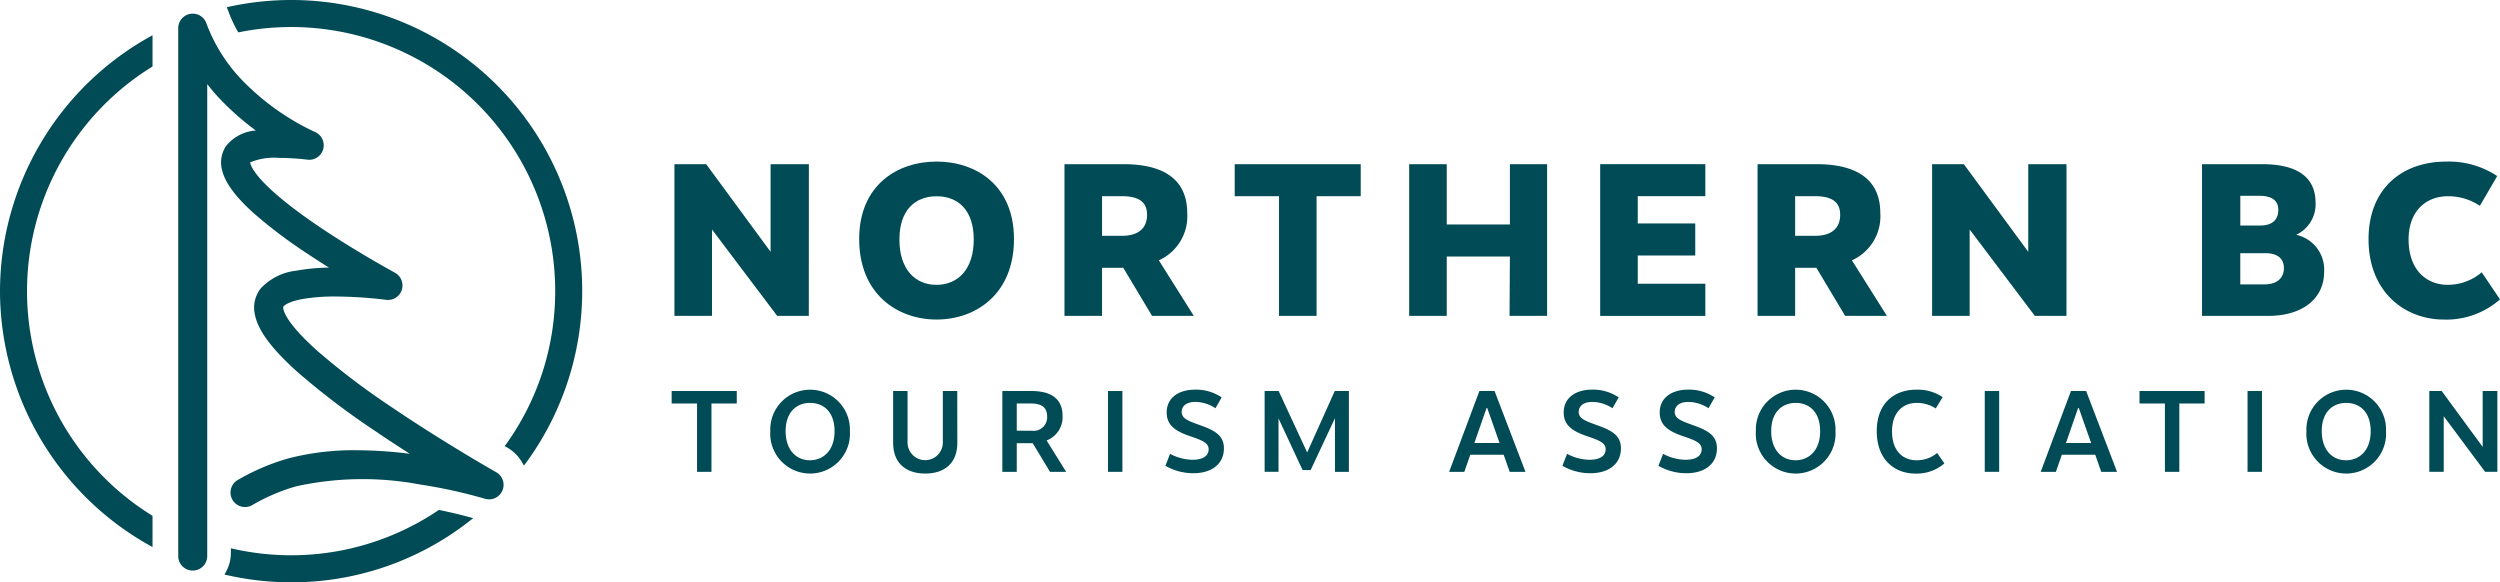 <?xml version="1.0" encoding="UTF-8"?> <svg xmlns="http://www.w3.org/2000/svg" width="260" height="60.558" viewBox="0 0 260 60.558"><g id="Group_166" data-name="Group 166" transform="translate(-29.925 -25.027)"><g id="Group_3" data-name="Group 3" transform="translate(99.776 41.831)"><g id="Group_1" data-name="Group 1" transform="translate(0.291 0)"><path id="Path_1" data-name="Path 1" d="M184.557,75.043h-3.288L174.49,66.06v8.983h-3.907V59.266h3.3l6.7,9.114V59.266h3.98Z" transform="translate(-170.583 -58.996)" fill="#004b55"></path><path id="Path_2" data-name="Path 2" d="M225.21,66.783c0,5.721-3.966,8.368-8.048,8.368s-8.052-2.647-8.052-8.368c0-5.611,3.97-8.059,8.052-8.059S225.21,61.172,225.21,66.783Zm-11.915.05c0,3.08,1.62,4.711,3.85,4.711s3.88-1.61,3.88-4.711c0-3.074-1.633-4.5-3.863-4.5S213.295,63.759,213.295,66.833Z" transform="translate(-189.898 -58.724)" fill="#004b55"></path><path id="Path_3" data-name="Path 3" d="M258.041,70.042l-.344,0h-1.865v5h-3.907V59.266h6.14c4.642,0,6.626,1.95,6.626,5.074a5.022,5.022,0,0,1-2.953,4.926l3.638,5.777h-4.343Zm-.086-3.328c1.538,0,2.56-.707,2.56-2.171,0-1.275-.753-1.949-2.639-1.949h-2.044v4.12Z" transform="translate(-211.362 -58.996)" fill="#004b55"></path><path id="Path_4" data-name="Path 4" d="M295.944,62.6V75.043h-3.907V62.6h-4.608V59.266h13.105V62.6Z" transform="translate(-229.161 -58.996)" fill="#004b55"></path><path id="Path_5" data-name="Path 5" d="M334.254,75.043l.036-6.175h-6.567v6.175h-3.907V59.266h3.907v6.269h6.567V59.266h3.87V75.043Z" transform="translate(-247.403 -58.996)" fill="#004b55"></path><path id="Path_6" data-name="Path 6" d="M367.557,62.594v2.837h5.981v3.333h-5.981V71.7h7.029v3.346H363.65V59.266h10.936v3.328Z" transform="translate(-267.373 -58.996)" fill="#004b55"></path><path id="Path_7" data-name="Path 7" d="M402.593,70.042l-.344,0h-1.866v5h-3.907V59.266h6.14c4.642,0,6.625,1.95,6.625,5.074a5.022,5.022,0,0,1-2.953,4.926l3.638,5.777h-4.342Zm-.086-3.328c1.538,0,2.56-.707,2.56-2.171,0-1.275-.754-1.949-2.64-1.949h-2.044v4.12Z" transform="translate(-283.831 -58.996)" fill="#004b55"></path><path id="Path_8" data-name="Path 8" d="M446.849,75.043H443.56l-6.779-8.983v8.983h-3.907V59.266h3.3l6.7,9.114V59.266h3.979Z" transform="translate(-302.078 -58.996)" fill="#004b55"></path><path id="Path_9" data-name="Path 9" d="M501.868,70.451c0,2.81-2.258,4.592-5.813,4.592h-6.887V59.266h6.246c3.972,0,5.562,1.58,5.562,4.019a3.5,3.5,0,0,1-2.016,3.325A3.714,3.714,0,0,1,501.868,70.451Zm-6.651-4.806c1.218,0,1.884-.561,1.884-1.619,0-1.015-.714-1.468-1.952-1.468h-2v3.087Zm.439,6.125c1.38,0,2.027-.725,2.027-1.688,0-1.015-.669-1.559-1.951-1.559h-2.585V71.77Z" transform="translate(-330.299 -58.996)" fill="#004b55"></path><path id="Path_10" data-name="Path 10" d="M537.276,60.231l-1.8,3.093a5.917,5.917,0,0,0-3.344-.994c-2.223,0-4.071,1.512-4.071,4.492,0,3.226,1.92,4.727,4.065,4.718a5.433,5.433,0,0,0,3.542-1.3l1.9,2.815a8.437,8.437,0,0,1-5.821,2.1c-4.1,0-7.841-2.883-7.85-8.329-.008-5.336,3.533-8.1,8.077-8.1A9.065,9.065,0,0,1,537.276,60.231Z" transform="translate(-347.71 -58.724)" fill="#004b55"></path></g><g id="Group_2" data-name="Group 2" transform="translate(0 23.718)"><path id="Path_11" data-name="Path 11" d="M174.142,107.872v7.108h-1.5v-7.108H170v-1.3h6.773v1.3Z" transform="translate(-170 -106.431)" fill="#004b55"></path><path id="Path_12" data-name="Path 12" d="M198.853,110.592a4.148,4.148,0,1,1-8.278,0,4.142,4.142,0,1,1,8.278,0Zm-6.684.01c0,1.979,1.119,3.029,2.522,3.029s2.567-1.019,2.567-3.029c0-1.993-1.138-2.936-2.541-2.936S192.169,108.609,192.169,110.6Z" transform="translate(-180.315 -106.286)" fill="#004b55"></path><path id="Path_13" data-name="Path 13" d="M222.869,111.938c0,2.339-1.545,3.22-3.335,3.22s-3.341-.882-3.341-3.22v-5.363h1.5v5.357a1.834,1.834,0,0,0,3.668,0v-5.357h1.5Z" transform="translate(-193.158 -106.431)" fill="#004b55"></path><path id="Path_14" data-name="Path 14" d="M242.122,112l-.194,0h-1.465v2.98h-1.5v-8.405H242c2.342,0,3.225,1.072,3.225,2.555a2.589,2.589,0,0,1-1.66,2.585l2.034,3.265H243.92Zm-.069-1.294a1.405,1.405,0,0,0,1.57-1.466c0-.886-.476-1.372-1.732-1.372h-1.428V110.7Z" transform="translate(-204.571 -106.431)" fill="#004b55"></path><path id="Path_15" data-name="Path 15" d="M261,114.98v-8.405h1.5v8.405Z" transform="translate(-215.621 -106.431)" fill="#004b55"></path><path id="Path_16" data-name="Path 16" d="M278.827,107.092l-.643,1.129a3.857,3.857,0,0,0-2.09-.657c-.875,0-1.424.379-1.424,1.048,0,.78.93,1,2.232,1.491,1.354.5,2.16,1.059,2.16,2.284,0,1.625-1.268,2.593-3.178,2.593a5.826,5.826,0,0,1-2.908-.774l.485-1.243a5.1,5.1,0,0,0,2.342.617c1.153,0,1.67-.456,1.67-1.092,0-.706-.769-.96-1.987-1.38-1.362-.476-2.377-1.05-2.377-2.452,0-1.468,1.187-2.369,2.951-2.369A4.759,4.759,0,0,1,278.827,107.092Z" transform="translate(-221.625 -106.286)" fill="#004b55"></path><path id="Path_17" data-name="Path 17" d="M302.433,114.98h-1.448V109.4l-2.526,5.393h-.843l-2.5-5.366v5.551H293.67v-8.405h1.457l2.969,6.392,2.869-6.392h1.469Z" transform="translate(-232 -106.431)" fill="#004b55"></path><path id="Path_18" data-name="Path 18" d="M334.35,113.2l-.62,1.78h-1.58l3.147-8.405h1.578l3.214,8.405h-1.64l-.627-1.78Zm1.726-4.96-1.3,3.741h2.618Z" transform="translate(-251.291 -106.431)" fill="#004b55"></path><path id="Path_19" data-name="Path 19" d="M358.86,106.286a4.759,4.759,0,0,1,2.769.806l-.644,1.129a3.853,3.853,0,0,0-2.09-.657c-.874,0-1.424.379-1.424,1.048,0,.78.93,1,2.232,1.491,1.354.5,2.16,1.059,2.16,2.284,0,1.625-1.268,2.593-3.178,2.593a5.83,5.83,0,0,1-2.909-.774l.486-1.243a5.1,5.1,0,0,0,2.341.617c1.152,0,1.671-.456,1.671-1.092,0-.706-.769-.96-1.988-1.38-1.362-.476-2.377-1.05-2.377-2.452,0-1.468,1.187-2.369,2.951-2.369Z" transform="translate(-263.136 -106.286)" fill="#004b55"></path><path id="Path_20" data-name="Path 20" d="M378.88,106.286a4.757,4.757,0,0,1,2.769.806l-.643,1.129a3.855,3.855,0,0,0-2.09-.657c-.875,0-1.425.379-1.425,1.048,0,.78.93,1,2.232,1.491,1.354.5,2.16,1.059,2.16,2.284,0,1.625-1.268,2.593-3.177,2.593a5.827,5.827,0,0,1-2.908-.774l.485-1.243a5.1,5.1,0,0,0,2.341.617c1.153,0,1.671-.456,1.671-1.092,0-.706-.769-.96-1.988-1.38-1.362-.476-2.377-1.05-2.377-2.452,0-1.468,1.187-2.369,2.951-2.369Z" transform="translate(-273.172 -106.286)" fill="#004b55"></path><path id="Path_21" data-name="Path 21" d="M404.4,110.592a4.148,4.148,0,1,1-8.278,0,4.142,4.142,0,1,1,8.278,0Zm-6.684.01c0,1.979,1.119,3.029,2.523,3.029s2.567-1.019,2.567-3.029c0-1.993-1.138-2.936-2.541-2.936S397.717,108.609,397.717,110.6Z" transform="translate(-283.362 -106.286)" fill="#004b55"></path><path id="Path_22" data-name="Path 22" d="M428.18,107.064l-.715,1.178a3.563,3.563,0,0,0-2-.575c-1.37,0-2.549.938-2.549,2.963,0,2.11,1.2,3.008,2.563,3a3.241,3.241,0,0,0,2.127-.757l.756,1.088a4.433,4.433,0,0,1-3,1.057c-2.134,0-4.022-1.4-4.034-4.383-.013-2.947,1.833-4.344,4.114-4.344A4.656,4.656,0,0,1,428.18,107.064Z" transform="translate(-295.996 -106.286)" fill="#004b55"></path><path id="Path_23" data-name="Path 23" d="M443.855,114.98v-8.405h1.5v8.405Z" transform="translate(-307.292 -106.431)" fill="#004b55"></path><path id="Path_24" data-name="Path 24" d="M457.724,113.2l-.62,1.78h-1.58l3.147-8.405h1.578l3.214,8.405h-1.64l-.627-1.78Zm1.726-4.96-1.3,3.741h2.618Z" transform="translate(-313.142 -106.431)" fill="#004b55"></path><path id="Path_25" data-name="Path 25" d="M480.272,107.872v7.108h-1.5v-7.108H476.13v-1.3H482.9v1.3Z" transform="translate(-323.472 -106.431)" fill="#004b55"></path><path id="Path_26" data-name="Path 26" d="M498.662,114.98v-8.405h1.5v8.405Z" transform="translate(-334.768 -106.431)" fill="#004b55"></path><path id="Path_27" data-name="Path 27" d="M519.22,110.592a4.148,4.148,0,1,1-8.278,0,4.142,4.142,0,1,1,8.278,0Zm-6.684.01c0,1.979,1.119,3.029,2.522,3.029s2.567-1.019,2.567-3.029c0-1.993-1.138-2.936-2.542-2.936S512.536,108.609,512.536,110.6Z" transform="translate(-340.924 -106.286)" fill="#004b55"></path><path id="Path_28" data-name="Path 28" d="M538.064,109.2v5.777h-1.5v-8.405h1.287l4.263,5.816v-5.816h1.527v8.405h-1.274Z" transform="translate(-353.767 -106.431)" fill="#004b55"></path></g></g><g id="Group_4" data-name="Group 4" transform="translate(29.925 25.027)"><path id="Path_29" data-name="Path 29" d="M100.171,75.563c-.053-.03-5.467-3.095-10.944-6.814a75.562,75.562,0,0,1-7.65-5.8c-2.954-2.634-3.465-3.938-3.548-4.377-.036-.188,0-.227.017-.252.063-.077.447-.475,1.872-.752a19.466,19.466,0,0,1,3.729-.278,44.435,44.435,0,0,1,5.056.34,1.508,1.508,0,0,0,.927-2.82c-.04-.022-4.182-2.268-8.114-4.949-6.572-4.481-6.921-6.312-6.939-6.526a6.506,6.506,0,0,1,3.051-.463,24.928,24.928,0,0,1,2.885.181,1.507,1.507,0,0,0,.78-2.887,25.565,25.565,0,0,1-7.812-5.653,17.138,17.138,0,0,1-3.441-5.6,1.508,1.508,0,0,0-2.942.468v54.9a1.508,1.508,0,0,0,3.016,0V35.19c.366.479.756.94,1.159,1.375a28.169,28.169,0,0,0,3.895,3.46,4.324,4.324,0,0,0-3.12,1.647,3.076,3.076,0,0,0-.377,2.519c.333,1.318,1.443,2.8,3.393,4.534a51.024,51.024,0,0,0,5.54,4.155c.687.457,1.417.928,2.172,1.4a20.7,20.7,0,0,0-3.419.323,5.951,5.951,0,0,0-3.653,1.814,3.218,3.218,0,0,0-.639,2.714c.319,1.684,1.752,3.613,4.51,6.072a78.722,78.722,0,0,0,7.971,6.05c1.138.773,2.361,1.577,3.636,2.391a45.231,45.231,0,0,0-5.341-.367,27.255,27.255,0,0,0-7.258.837,22.942,22.942,0,0,0-5.327,2.273,1.508,1.508,0,1,0,1.576,2.572,19.852,19.852,0,0,1,4.537-1.933,32.218,32.218,0,0,1,12.81-.2,52.913,52.913,0,0,1,6.8,1.489,1.507,1.507,0,0,0,1.83-.843h0A1.505,1.505,0,0,0,100.171,75.563Z" transform="translate(-48.562 -26.45)" fill="#004b55"></path><path id="Path_30" data-name="Path 30" d="M99.16,131.4l-.118-.024-.1.067a27.379,27.379,0,0,1-21.185,4l-.349-.077v.474a4.072,4.072,0,0,1-.484,1.923l-.18.335.37.082a30.37,30.37,0,0,0,6.561.724,29.959,29.959,0,0,0,18.48-6.318l.459-.355-.561-.15C101.43,131.912,100.42,131.659,99.16,131.4Z" transform="translate(-53.397 -78.343)" fill="#004b55"></path><path id="Path_31" data-name="Path 31" d="M83.915,25.027a30.372,30.372,0,0,0-6.361.678l-.334.072.128.317c.034.086.068.173.1.261l0,.011a13.373,13.373,0,0,0,.866,1.847l.1.183.2-.04a27.457,27.457,0,0,1,32.761,26.95,27.251,27.251,0,0,1-5.064,15.862l-.184.258.275.157a4.1,4.1,0,0,1,1.505,1.489l.221.379.259-.355a30.257,30.257,0,0,0-24.48-48.069Z" transform="translate(-53.635 -25.027)" fill="#004b55"></path><path id="Path_32" data-name="Path 32" d="M29.925,58.987A30.362,30.362,0,0,0,45.36,85.363l.428.242V82.353l-.135-.084a27.439,27.439,0,0,1,0-46.562l.135-.084V32.37l-.428.242A30.362,30.362,0,0,0,29.925,58.987Z" transform="translate(-29.925 -28.708)" fill="#004b55"></path></g></g></svg> 